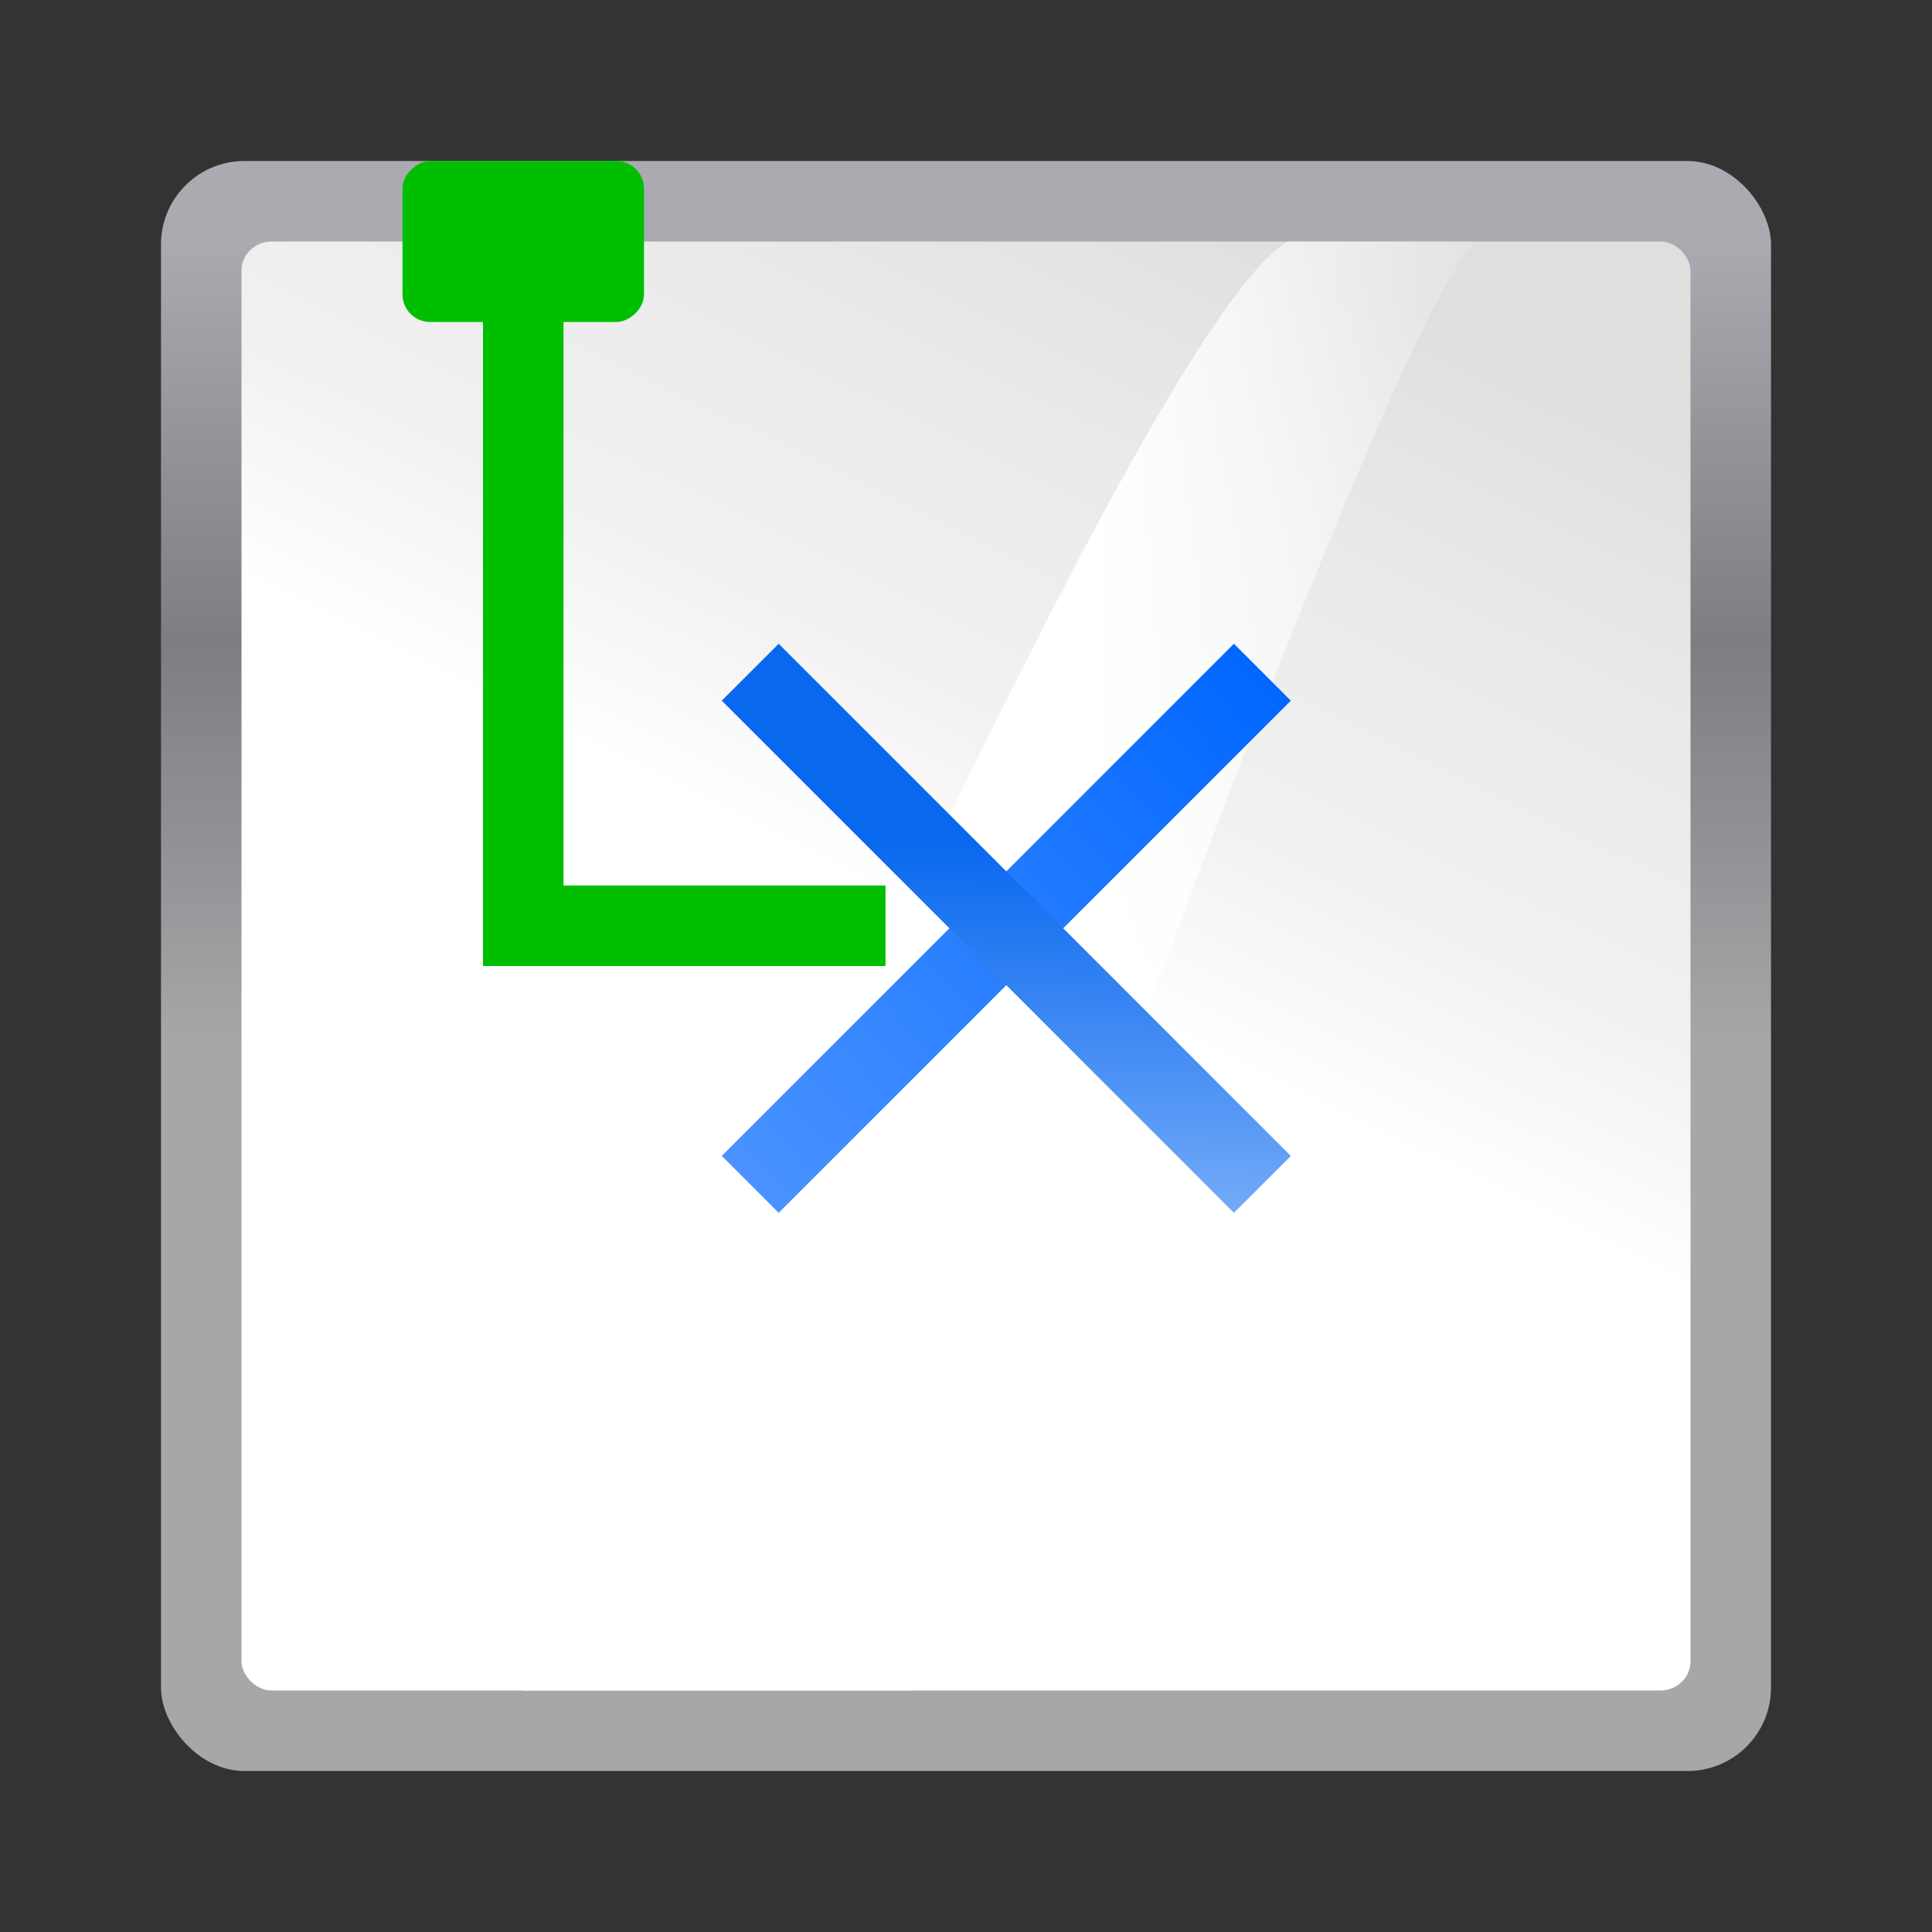 <svg height="24" width="24" xmlns="http://www.w3.org/2000/svg" xmlns:xlink="http://www.w3.org/1999/xlink"><rect width="100%" height="100%" fill="#333333" stroke="none"/><linearGradient id="a" gradientTransform="matrix(.583 0 0 .444 6.667 -4.444)" gradientUnits="userSpaceOnUse" x1="36.571" x2="112" y1="145" y2="28"><stop offset="0" stop-color="#fff"/><stop offset=".426" stop-color="#fff"/><stop offset=".589" stop-color="#f1f1f1"/><stop offset=".802" stop-color="#eaeaea"/><stop offset="1" stop-color="#dfdfdf"/></linearGradient><linearGradient id="b" gradientTransform="matrix(.065 0 0 .065 7.796 -31.752)" gradientUnits="userSpaceOnUse" x1="399.775" x2="399.775" y1="1164.67" y2="549.061"><stop offset="0" stop-color="#a7a7a9"/><stop offset=".5" stop-color="#7d7d83"/><stop offset="1" stop-color="#aaaab1"/></linearGradient><linearGradient id="c" gradientTransform="matrix(.71 0 0 .46 -.949 .643)" gradientUnits="userSpaceOnUse" x1="77.562" x2="108.625" y1="32" y2="32"><stop offset="0" stop-color="#fff"/><stop offset="1" stop-color="#fff" stop-opacity="0"/></linearGradient><linearGradient id="d" gradientTransform="matrix(1 0 0 .573 -14.853 59.546)" gradientUnits="userSpaceOnUse" x1="58.853" x2="151.321" y1="-16.142" y2="-19.12"><stop offset="0" stop-color="#06f"/><stop offset="1" stop-color="#80b3ff"/></linearGradient><linearGradient id="e" gradientTransform="matrix(1 0 0 .5 64.142 -28.574)" gradientUnits="userSpaceOnUse" x1="-21.213" x2="25.456" y1="-80.024" y2="-104.652"><stop offset="0" stop-color="#0968ef"/><stop offset="1" stop-color="#aecffc"/></linearGradient><g transform="matrix(.25 0 0 .25 0 2)"><rect fill="url(#b)" height="80" rx="4.144" width="80" x="8"/><rect fill="url(#a)" fill-rule="evenodd" height="72" rx="1.5" ry="1.444" width="72" x="12" y="4"/><path d="m64 4c-7.583 4.335-33.575 66.31-38.004 72h19.32c1.082-5.447 23.343-67.654 28-72z" fill="url(#c)" fill-rule="evenodd"/><g fill="#00bf00" transform="matrix(0 1 -1 0 72 -8)"><rect height="36" rx="1.375" ry="0" transform="rotate(90)" width="4" x="44" y="-48"/><rect height="12" rx="1.375" width="8" x="8" y="40"/><rect height="20" rx="1.235" ry="0" transform="scale(-1)" width="4" x="-48" y="-48"/></g><g transform="matrix(-.486 .486 .486 .486 60.553 -20.4)"><path d="m44.884 46.449h52.364v5.818h-52.364z" fill="url(#d)"/><path d="m23.177-73.975h52.364v5.818h-52.364z" fill="url(#e)" transform="rotate(90)"/></g></g></svg>